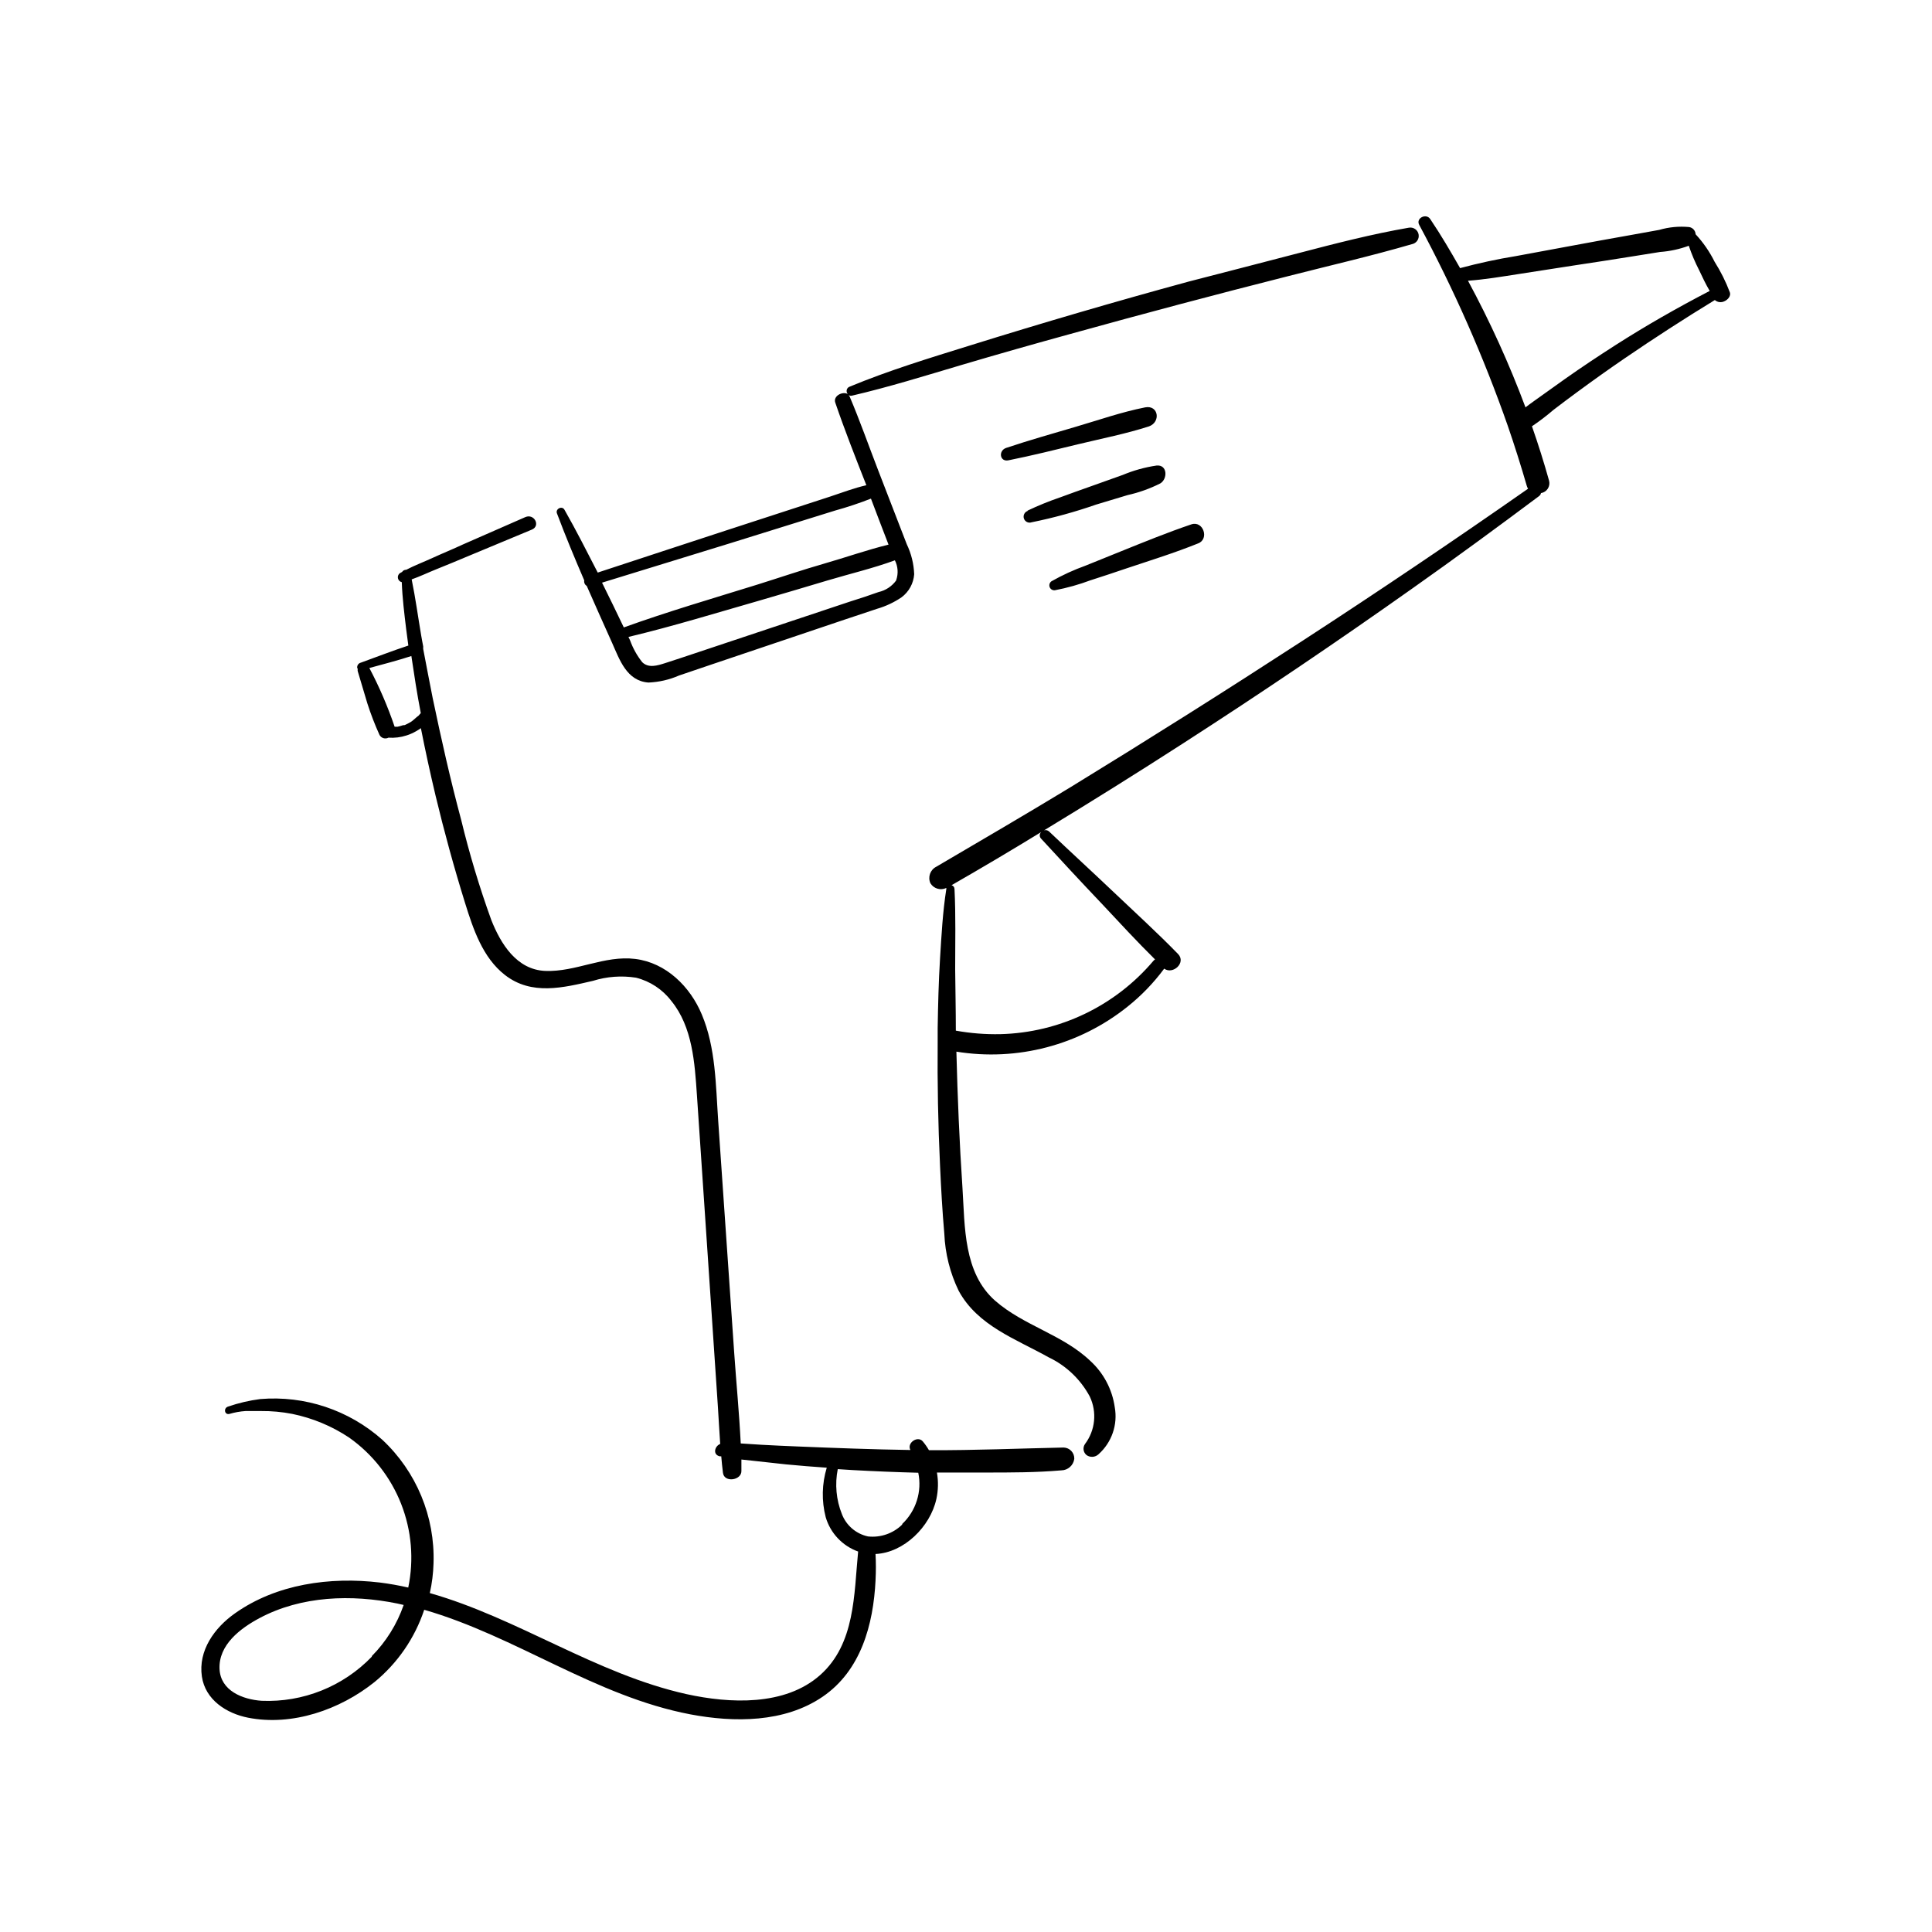 <?xml version="1.0" encoding="UTF-8"?>
<!-- Uploaded to: ICON Repo, www.iconrepo.com, Generator: ICON Repo Mixer Tools -->
<svg fill="#000000" width="800px" height="800px" version="1.1" viewBox="144 144 512 512" xmlns="http://www.w3.org/2000/svg">
 <path d="m425.87 527.61c-11.738 0.25-23.477 0.754-35.266 0.707h-0.426c-0.477-0.828-1.027-1.613-1.641-2.344-1.359-1.586-4.281 0.43-3.273 2.293-10.078-0.152-19.875-0.527-29.824-0.934-3.223-0.125-6.449-0.277-9.648-0.453l-5.492-0.352c-0.402-8.062-1.184-16.098-1.738-24.105l-2.117-30.707-2.117-30.684c-0.656-9.422-0.629-19.371-4.359-28.215-3.074-7.356-9.445-13.68-17.633-14.688-8.188-1.008-15.742 3.5-23.855 3.176-7.559-0.328-11.766-7.129-14.309-13.551h0.004c-3.137-8.676-5.793-17.512-7.961-26.477-2.871-10.68-5.289-21.461-7.559-32.32-0.883-4.332-1.664-8.691-2.519-13.047h0.004c0.023-0.117 0.023-0.238 0-0.355 0.023-0.098 0.023-0.203 0-0.301-0.176-0.957-0.379-1.914-0.527-2.871-0.855-5.039-1.512-9.926-2.519-14.836 2.215-0.781 4.359-1.812 6.5-2.672 2.797-1.109 5.594-2.293 8.363-3.449l17.004-7.078c2.367-1.008 0.605-4.332-1.762-3.301l-16.551 7.254c-2.519 1.184-5.316 2.316-7.961 3.527-2.644 1.211-4.762 1.988-7.055 3.176l-0.004-0.004c-0.438-0.012-0.848 0.207-1.082 0.582l-0.328 0.176c-0.523 0.234-0.836 0.777-0.777 1.348 0.055 0.57 0.473 1.043 1.031 1.172 0.152 4.231 0.68 8.438 1.184 12.594 0.176 1.41 0.352 2.82 0.555 4.207-4.207 1.387-8.34 2.996-12.594 4.535h-0.004c-0.613 0.148-1.023 0.73-0.957 1.359 0.023 0.109 0.078 0.215 0.152 0.301-0.062 0.207-0.062 0.426 0 0.629 0.855 2.82 1.664 5.644 2.519 8.438v0.004c0.918 2.871 2.004 5.691 3.25 8.438 0.465 0.84 1.516 1.156 2.367 0.707 1.609 0.113 3.227-0.086 4.762-0.582 0.879-0.273 1.723-0.645 2.519-1.105 0.453-0.25 0.891-0.527 1.309-0.832 1.176 5.961 2.469 11.906 3.879 17.836 2.301 9.605 4.914 19.109 7.836 28.516 2.141 6.879 4.66 14.484 10.578 19.07 7.027 5.465 15.391 3.375 23.328 1.535 3.68-1.145 7.574-1.43 11.387-0.832 3.734 0.93 7.039 3.109 9.367 6.172 5.617 6.879 6.195 16.426 6.777 24.914 0.707 10.211 1.395 20.422 2.066 30.633 0.754 11.488 1.527 22.973 2.316 34.461 0.387 5.879 0.781 11.754 1.184 17.633 0.203 3.25 0.379 6.5 0.605 9.75-1.438 0.555-2.066 2.797-0.152 3.273h0.43c0.117 1.461 0.27 2.922 0.453 4.383 0.328 2.719 5.039 1.988 4.887-0.578v-2.949l2.82 0.301 8.992 0.984c3.602 0.352 7.203 0.629 10.809 0.883v-0.004c-1.297 4.266-1.395 8.809-0.277 13.125 1.242 4.231 4.438 7.613 8.59 9.094-1.109 11.336-0.754 24.484-10.078 32.746-9.32 8.262-23.957 7.559-35.418 5.039-23.98-5.34-44.688-20.152-68.016-26.777h0.004c0.582-2.59 0.91-5.231 0.984-7.883 0.414-12.367-4.535-24.309-13.578-32.75-8.852-7.871-20.543-11.77-32.344-10.781-2.898 0.375-5.754 1.039-8.516 1.992-1.285 0.379-0.984 2.293 0.379 1.941v-0.004c1.379-0.402 2.797-0.656 4.231-0.754h4.106c2.773-0.027 5.543 0.227 8.262 0.754 5.398 1.102 10.535 3.238 15.117 6.297 6.191 4.379 10.969 10.473 13.75 17.531 2.777 7.055 3.438 14.77 1.891 22.195-2.492-0.57-5.016-1.016-7.555-1.336-13.148-1.562-27.383 0.379-38.391 8.188-5.391 3.805-9.75 9.824-8.742 16.727 0.906 6.172 6.5 9.773 12.219 10.906 11.715 2.316 24.383-2.117 33.504-9.422v0.004c6.125-5.012 10.699-11.66 13.199-19.172 24.309 7.004 45.344 22.922 70.535 27.711 11.586 2.191 24.938 2.242 35.066-4.684 10.125-6.926 13.426-19.07 14.008-30.859h-0.008c0.129-2.316 0.129-4.637 0-6.953 7.559-0.352 14.508-7.254 16.121-14.559l0.004-0.004c0.5-2.309 0.555-4.695 0.148-7.027h12.82c6.75 0 13.504 0 20.152-0.578h0.004c1.738-0.023 3.199-1.324 3.426-3.051 0.027-0.77-0.258-1.523-0.785-2.086-0.531-0.562-1.266-0.891-2.039-0.91zm-170.94-193.96c-0.359 0.266-0.703 0.551-1.031 0.855l-0.504 0.43-0.227 0.176-0.25 0.176-0.48 0.277c-0.359 0.203-0.73 0.387-1.109 0.555 0 0-0.555 0.203-0.301 0l-0.555 0.176c-0.371 0.121-0.75 0.223-1.133 0.301h-0.758c-1.82-5.356-4.059-10.562-6.699-15.566 3.727-1.008 7.559-2.016 11.133-3.176 0.379 2.519 0.754 5.039 1.16 7.559 0.402 2.519 0.855 5.039 1.336 7.559zm-12.395 249.39v-0.004c-7.606 7.902-18.238 12.156-29.195 11.691-5.039-0.352-10.883-2.644-11.16-8.414-0.301-6.422 5.543-10.809 10.605-13.504 11.109-5.918 24.41-6.324 36.527-3.856l1.664 0.379c-1.766 5.09-4.652 9.723-8.441 13.555zm140.56-35.016c-2.394 2.356-5.723 3.512-9.066 3.148-3.168-0.68-5.777-2.918-6.926-5.945-1.508-3.777-1.883-7.906-1.086-11.891l3.953 0.25c5.793 0.32 11.586 0.555 17.383 0.707 1.027 4.957-0.586 10.094-4.258 13.578zm-84.262-250.22c-0.113 0.578 0.148 1.164 0.656 1.461 2.215 5.039 4.457 10.078 6.727 15.113 1.988 4.457 3.856 10.078 9.621 10.504 2.797-0.113 5.547-0.746 8.113-1.863l8.613-2.922 35.266-11.891 8.613-2.871h0.004c2.293-0.668 4.469-1.688 6.449-3.023 1.969-1.457 3.203-3.703 3.375-6.144-0.105-2.754-0.773-5.453-1.965-7.938l-7.559-19.547c-2.519-6.523-4.836-13.125-7.559-19.547h0.004c-0.082-0.156-0.184-0.301-0.305-0.43 0.262 0.168 0.582 0.223 0.883 0.152 9.75-2.266 19.371-5.266 28.969-8.113 9.598-2.848 19.297-5.594 28.996-8.262 19.18-5.324 38.414-10.43 57.711-15.316 10.934-2.797 21.941-5.316 32.746-8.465v0.004c1.203-0.238 1.988-1.406 1.75-2.609-0.234-1.203-1.402-1.984-2.606-1.75-9.773 1.688-19.547 4.207-29.172 6.727-9.621 2.519-19.473 5.039-29.195 7.559-19.414 5.289-38.727 10.934-57.938 16.93-10.707 3.324-21.539 6.625-31.918 10.934v-0.004c-0.359 0.148-0.629 0.461-0.719 0.84-0.09 0.379 0.012 0.781 0.266 1.074-1.41-0.754-3.906 0.527-3.301 2.293 2.519 7.379 5.391 14.637 8.238 21.891-3.223 0.73-6.375 1.941-9.496 2.973l-8.969 2.922-18.262 5.945c-11.488 3.727-22.973 7.559-34.461 11.309-2.894-5.617-5.691-11.16-8.816-16.648-0.68-1.184-2.519-0.176-1.965 1.031 2.242 5.969 4.688 11.84 7.203 17.684zm82.676 0c-1.133 1.57-2.797 2.672-4.684 3.098-2.519 0.906-5.039 1.738-7.559 2.519l-32.797 10.934c-5.414 1.789-10.832 3.652-16.246 5.391-1.988 0.629-4.332 1.387-6.019-0.25l-0.004-0.004c-1.379-1.742-2.469-3.699-3.223-5.793l-0.43-0.906c11.715-2.797 23.25-6.348 34.84-9.672 5.996-1.738 11.992-3.527 17.984-5.316 5.996-1.789 12.016-3.199 17.785-5.316 0.824 1.629 0.953 3.519 0.352 5.242zm-43.73-9.926 18.59-5.793 8.992-2.797h0.004c3.199-0.887 6.352-1.938 9.445-3.148l2.519 6.625c0.707 1.863 1.438 3.703 2.141 5.566-5.742 1.41-11.438 3.426-17.078 5.039-5.644 1.613-11.84 3.727-17.812 5.594-11.766 3.652-23.602 7.106-35.266 11.309-1.914-3.981-3.805-7.934-5.769-11.863zm264.65-66.402c-1.066-2.824-2.418-5.531-4.031-8.086-1.32-2.664-3.016-5.125-5.039-7.305-0.047-0.969-0.777-1.773-1.738-1.914-2.66-0.25-5.344 0.004-7.91 0.754l-7.684 1.387c-5.039 0.883-10.078 1.812-15.113 2.746l-15.113 2.797c-5.004 0.812-9.965 1.883-14.863 3.199-2.519-4.434-5.039-8.742-7.91-13-1.082-1.637-3.879-0.227-2.922 1.535v0.004c9.203 17.121 17.051 34.934 23.48 53.277 1.812 5.273 3.492 10.578 5.039 15.922l-0.004-0.004c0.078 0.258 0.191 0.504 0.328 0.73-19.699 13.77-39.625 27.207-59.777 40.305-20.152 13.102-40.699 26.066-61.641 38.895-11.738 7.129-23.578 14.031-35.418 20.984-1.605 0.812-2.285 2.746-1.535 4.383 0.879 1.43 2.695 1.961 4.207 1.234-0.012 0.094-0.012 0.188 0 0.277-0.957 6.07-1.285 12.242-1.664 18.391-0.379 6.144-0.527 12.293-0.629 18.438v3.074c-0.012 0.168-0.012 0.336 0 0.504-0.102 10.984 0.109 21.965 0.629 32.949 0.277 5.996 0.605 12.016 1.133 18.012 0.223 5.246 1.516 10.391 3.805 15.113 5.039 9.27 15.113 12.746 23.855 17.633 4.641 2.211 8.453 5.848 10.883 10.379 1.961 4.106 1.477 8.961-1.262 12.594-0.66 0.941-0.473 2.234 0.43 2.949 0.973 0.672 2.281 0.578 3.148-0.227 3.508-3.125 5.141-7.848 4.309-12.469-0.668-4.742-2.977-9.102-6.523-12.32-7.305-6.953-17.633-9.297-25.191-15.922-8.387-7.406-7.984-19.547-8.641-29.824-0.805-12.066-1.309-24.105-1.613-36.172 16.121 2.621 32.594-1.711 45.344-11.914 3.668-2.922 6.938-6.309 9.723-10.078 2.316 1.664 5.894-1.586 3.68-3.879-5.465-5.617-11.285-10.906-16.953-16.297-5.668-5.391-11.539-10.758-17.258-16.199-0.355-0.316-0.852-0.422-1.309-0.277 12.426-7.539 24.738-15.242 36.93-23.102 20.59-13.266 40.852-26.961 60.785-41.082 11.285-7.961 22.395-16.121 33.453-24.383v-0.004c0.273-0.188 0.465-0.477 0.527-0.805 0.742-0.117 1.398-0.543 1.805-1.172 0.41-0.629 0.531-1.402 0.336-2.129-1.359-4.863-2.871-9.648-4.535-14.41l0.004 0.004c1.988-1.34 3.898-2.797 5.715-4.359 2.09-1.613 4.231-3.199 6.348-4.762 4.106-3.023 8.238-5.969 12.445-8.844 7.859-5.375 15.844-10.539 23.957-15.492v0.004c0.695 0.605 1.691 0.734 2.519 0.324 0.98-0.426 1.789-1.434 1.461-2.367zm-182.53 144.77c5.289 5.742 10.605 11.488 15.996 17.156 4.711 5.039 9.371 10.078 14.207 14.863-0.16 0.094-0.305 0.215-0.426 0.352-10.129 11.98-24.898 19.059-40.582 19.445-3.953 0.082-7.902-0.23-11.789-0.93 0-5.441-0.125-10.855-0.176-16.297 0-7.078 0.176-14.184-0.176-21.234l-0.004-0.004c0.004-0.477-0.32-0.891-0.781-1.008 7.992-4.586 15.91-9.277 23.754-14.082h0.004c-0.242 0.227-0.379 0.539-0.383 0.863-0.004 0.328 0.125 0.645 0.355 0.875zm152.15-130.74c-4.484 2.871-8.918 5.82-13.273 8.891l-6.25 4.461c-1.387 1.008-2.871 2.016-4.258 3.098-4.301-11.523-9.391-22.734-15.238-33.555 4.457-0.328 8.941-1.082 13.324-1.762l15.113-2.344c5.039-0.754 10.078-1.535 15.113-2.344l7.406-1.184v0.004c2.586-0.191 5.129-0.742 7.559-1.641 0.754 2.227 1.672 4.391 2.746 6.477 0.855 1.84 1.762 3.727 2.797 5.492-8.59 4.457-16.93 9.219-25.039 14.406zm-142.12 26.172c-6.223 1.512-12.395 3.047-18.668 4.309-2.316 0.48-2.746-2.519-0.656-3.273 6.098-2.039 12.242-3.777 18.414-5.594 6.172-1.812 12.219-3.93 18.465-5.164 3.551-0.68 4.18 3.906 1.008 5.039-6.019 1.941-12.391 3.199-18.562 4.684zm-13.602 17.633-0.004 0.004c2.805-1.332 5.68-2.5 8.617-3.504 2.746-1.031 5.516-1.988 8.262-2.973l8.262-2.949v0.004c2.898-1.219 5.938-2.066 9.043-2.519 2.922-0.277 2.949 3.551 0.984 4.734-2.75 1.387-5.66 2.426-8.664 3.098l-8.363 2.519c-5.582 1.949-11.289 3.516-17.082 4.688-0.828 0.293-1.734-0.145-2.027-0.969-0.293-0.828 0.145-1.738 0.969-2.031zm6.348 18.719c2.883-1.629 5.898-3.012 9.016-4.133l9.219-3.727c6.246-2.519 12.418-5.039 18.793-7.203 3.176-1.082 4.836 3.906 1.812 5.039-6.223 2.519-12.594 4.484-18.992 6.625-3.125 1.059-6.273 2.117-9.445 3.125v-0.004c-3.094 1.16-6.277 2.055-9.523 2.672-0.602 0.074-1.18-0.277-1.387-0.848-0.211-0.57 0-1.211 0.508-1.547z"/>
</svg>